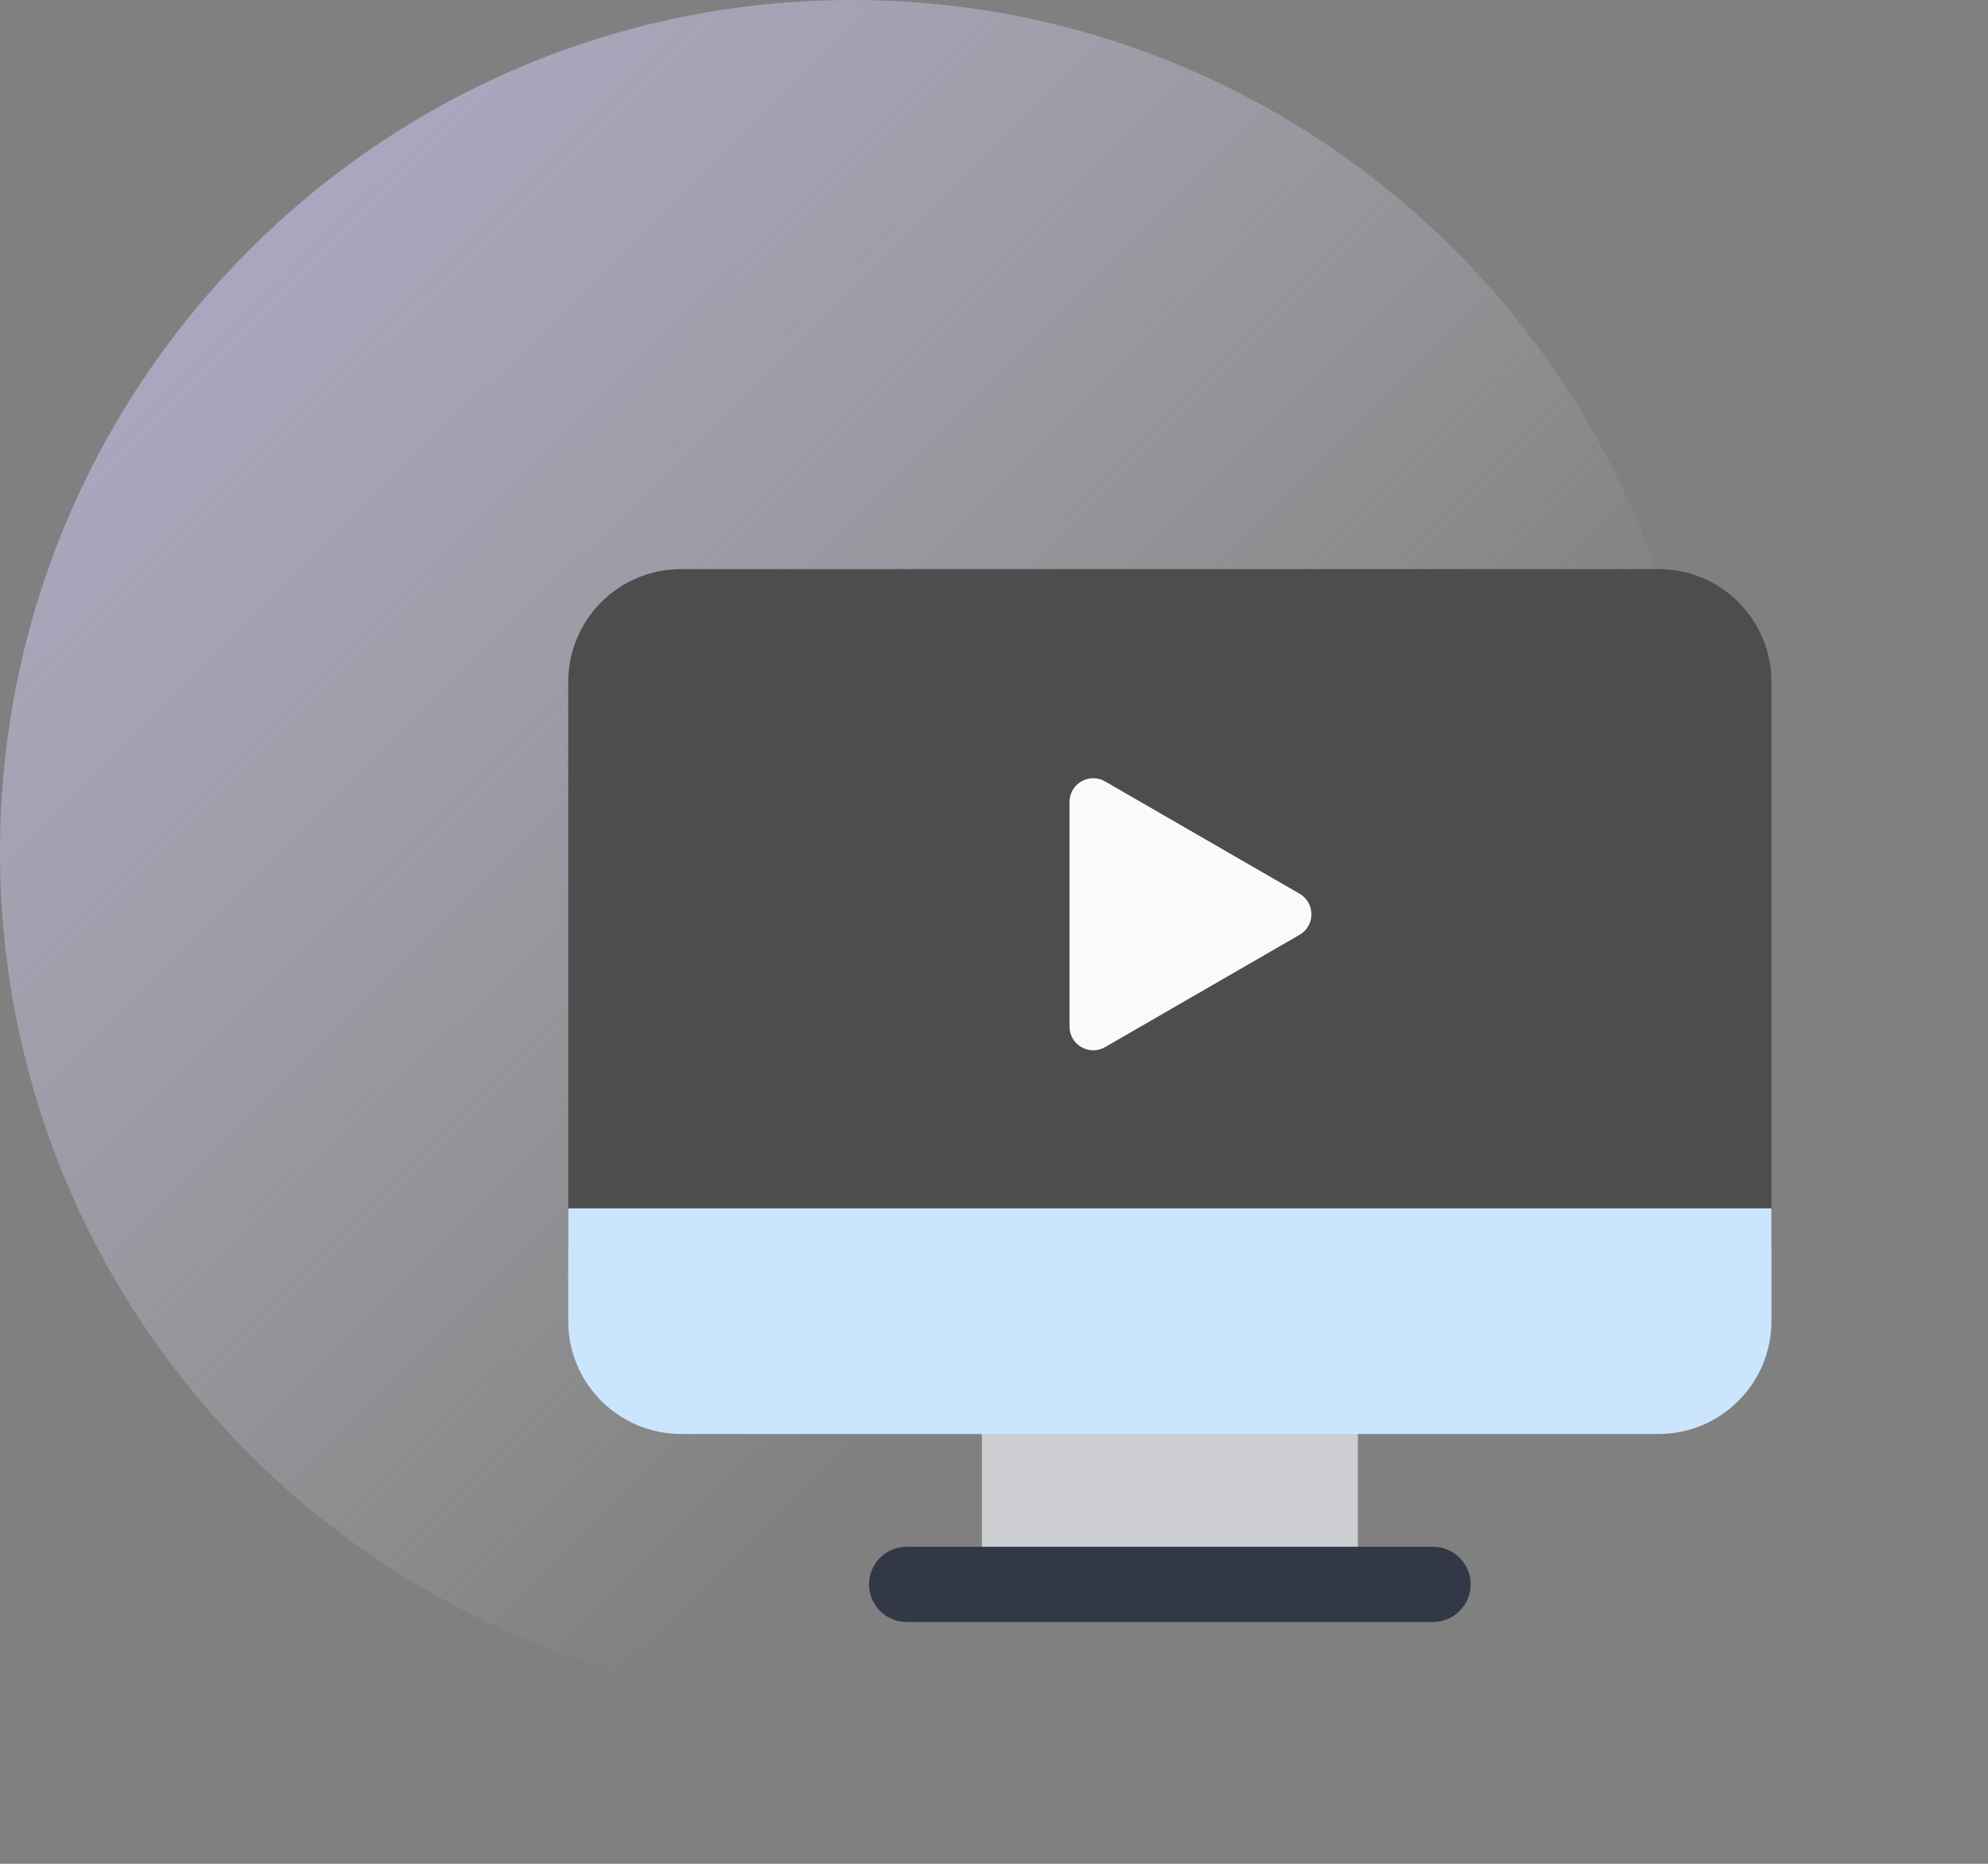<svg width="112" height="105" viewBox="0 0 112 105" fill="none" xmlns="http://www.w3.org/2000/svg">
<rect x="0" y="0" width="112" height="105" fill="#808080" stroke="none"/>
<path opacity="0.6" d="M48 0C21.504 0 0 21.504 0 48C0 74.496 21.504 96 48 96C74.496 96 96 74.496 96 48C96 21.504 74.496 0 48 0Z" fill="url(#paint0_linear_85_438)"/>
<path d="M99.8 70.193H32.013V38.418C32.013 34.907 34.858 32.062 38.368 32.062H93.445C96.956 32.062 99.8 34.907 99.8 38.418V70.193Z" fill="#4D4D4D"/>
<path d="M55.316 76.548H76.5V89.259H55.316V76.548Z" fill="#CCCDD1"/>
<path d="M80.736 91.377H51.078C49.909 91.377 48.96 90.428 48.96 89.259C48.96 88.089 49.909 87.14 51.078 87.14H80.736C81.905 87.14 82.854 88.089 82.854 89.259C82.854 90.428 81.905 91.377 80.736 91.377Z" fill="#333846"/>
<path d="M32.013 68.075V74.43C32.013 77.933 34.864 80.785 38.368 80.785H93.445C96.949 80.785 99.8 77.933 99.8 74.43V68.075H32.013Z" fill="#CCE5FF"/>
<path d="M73.214 50.348C74.105 50.863 74.105 52.15 73.214 52.665L62.259 58.99C61.367 59.504 60.253 58.861 60.253 57.831L60.253 45.182C60.253 44.152 61.367 43.509 62.259 44.023L73.214 50.348Z" fill="#FAFAFA"/>
<defs>
<linearGradient id="paint0_linear_85_438" x1="7.5" y1="-2.33911e-06" x2="69.5" y2="62.5" gradientUnits="userSpaceOnUse">
<stop stop-color="#CDC4FD"/>
<stop offset="1" stop-color="#F6F4FF" stop-opacity="0"/>
</linearGradient>
</defs>
</svg>
